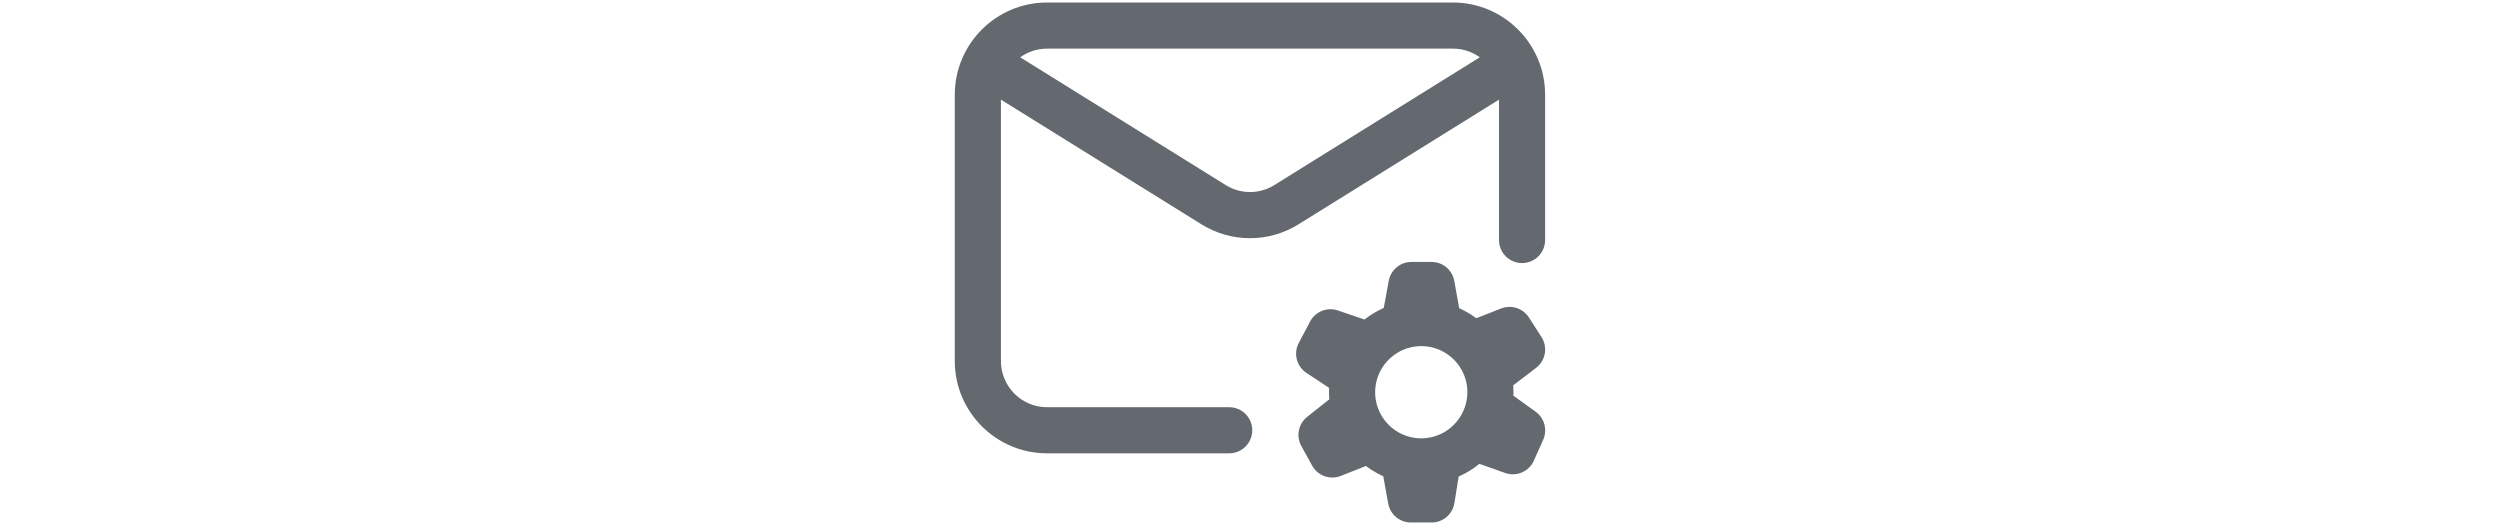 <?xml version="1.0" encoding="UTF-8" standalone="no"?>
<svg
   xmlns:dc="http://purl.org/dc/elements/1.1/"
   xmlns:cc="http://creativecommons.org/ns#"
   xmlns:rdf="http://www.w3.org/1999/02/22-rdf-syntax-ns#"
   xmlns:svg="http://www.w3.org/2000/svg"
   xmlns="http://www.w3.org/2000/svg"
   xmlns:sodipodi="http://sodipodi.sourceforge.net/DTD/sodipodi-0.dtd"
   xmlns:inkscape="http://www.inkscape.org/namespaces/inkscape"
   id="svg8"
   version="1.1"
   viewBox="0 0 132.292 27.781"
   height="105"
   width="500"
   sodipodi:docname="gear.svg"
   inkscape:version="0.92.4 (unknown)">
  <sodipodi:namedview
     pagecolor="#ffffff"
     bordercolor="#666666"
     borderopacity="1"
     objecttolerance="10"
     gridtolerance="10"
     guidetolerance="10"
     inkscape:pageopacity="0"
     inkscape:pageshadow="2"
     inkscape:window-width="1920"
     inkscape:window-height="1153"
     id="namedview8"
     showgrid="false"
     inkscape:window-x="0"
     inkscape:window-y="25"
     inkscape:window-maximized="1"
     inkscape:current-layer="svg8" />
  <defs
     id="defs2" />
  <path
     style="fill:#63696f;fill-opacity:1;stroke-width:0.061"
     inkscape:connector-curvature="0"
     d="m 65.047,21.548 h -9.64 c -1.346,0 -2.441,-1.095 -2.441,-2.441 V 5.272 l 10.601,6.592 c 0.795,0.494 1.686,0.741 2.578,0.741 0.891,0 1.782,-0.247 2.577,-0.741 l 10.601,-6.592 v 7.429 c 0,0.674 0.546,1.22 1.22,1.22 0.674,0 1.22,-0.546 1.22,-1.22 V 5.013 c 0,-2.691 -2.19,-4.881 -4.881,-4.881 h -21.477 c -2.691,0 -4.881,2.19 -4.881,4.881 V 19.107 c 0,2.691 2.19,4.881 4.881,4.881 h 9.64 c 0.674,0 1.22,-0.546 1.22,-1.22 0,-0.674 -0.546,-1.22 -1.22,-1.22 z M 76.884,2.573 c 0.53,0 1.021,0.17 1.422,0.459 l -10.871,6.76 c -0.795,0.494 -1.782,0.494 -2.577,0 l -10.871,-6.76 c 0.401,-0.288 0.892,-0.459 1.422,-0.459 z m 4.374,19.211 -1.174,-0.846 c 0.002,-0.061 0.004,-0.122 0.004,-0.183 0,-0.074 -0.002,-0.148 -0.006,-0.222 -0.001,-0.024 -0.003,-0.048 -0.004,-0.072 -10e-4,-0.023 -0.002,-0.047 -0.004,-0.07 l 1.211,-0.925 c 0.505,-0.386 0.63,-1.095 0.286,-1.63 l -0.666,-1.036 c -0.314,-0.489 -0.93,-0.688 -1.472,-0.476 l -1.313,0.515 c -0.121,-0.09 -0.246,-0.173 -0.374,-0.251 -0.005,-0.003 -0.009,-0.005 -0.014,-0.008 -0.056,-0.034 -0.112,-0.066 -0.169,-0.097 -0.017,-0.009 -0.033,-0.018 -0.05,-0.027 -0.051,-0.027 -0.102,-0.053 -0.154,-0.079 -0.024,-0.012 -0.048,-0.024 -0.073,-0.035 -0.024,-0.011 -0.047,-0.024 -0.071,-0.035 l -0.259,-1.442 c -0.105,-0.581 -0.61,-1.004 -1.201,-1.004 h -1.068 c -0.589,0 -1.094,0.421 -1.2,1.001 l -0.262,1.432 c -0.365,0.162 -0.708,0.368 -1.022,0.614 l -1.403,-0.479 c -0.568,-0.194 -1.192,0.054 -1.473,0.584 l -0.599,1.131 c -0.294,0.555 -0.119,1.242 0.405,1.588 l 1.198,0.793 c -0.004,0.077 -0.005,0.154 -0.005,0.231 0,0.075 0.002,0.149 0.006,0.223 8.6e-4,0.025 0.003,0.051 0.004,0.076 0.002,0.025 0.002,0.051 0.005,0.076 l -1.169,0.926 c -0.467,0.37 -0.599,1.024 -0.31,1.546 l 0.572,1.036 c 0.297,0.538 0.947,0.771 1.518,0.545 l 1.326,-0.526 c 0.184,0.139 0.379,0.262 0.58,0.373 0.012,0.007 0.024,0.014 0.036,0.02 0.053,0.029 0.107,0.056 0.162,0.083 0.023,0.011 0.045,0.022 0.068,0.033 0.025,0.012 0.049,0.025 0.074,0.036 l 0.26,1.441 c 0.105,0.581 0.61,1.004 1.201,1.004 h 1.098 c 0.599,0 1.11,-0.435 1.205,-1.027 l 0.225,-1.404 c 0.394,-0.174 0.762,-0.4 1.097,-0.673 l 1.361,0.483 c 0.6,0.213 1.262,-0.071 1.522,-0.652 l 0.493,-1.103 c 0.236,-0.528 0.069,-1.149 -0.401,-1.488 z m -6.809,1.29 c -0.019,-0.006 -0.039,-0.013 -0.058,-0.02 -0.03,-0.011 -0.061,-0.022 -0.091,-0.035 -0.029,-0.012 -0.058,-0.024 -0.087,-0.037 -0.027,-0.012 -0.053,-0.024 -0.079,-0.037 -0.023,-0.011 -0.045,-0.023 -0.067,-0.034 -0.022,-0.011 -0.043,-0.024 -0.064,-0.035 -0.031,-0.018 -0.061,-0.035 -0.091,-0.054 -0.026,-0.016 -0.052,-0.033 -0.077,-0.05 -0.02,-0.014 -0.04,-0.028 -0.06,-0.043 -0.021,-0.015 -0.042,-0.032 -0.063,-0.047 -0.018,-0.014 -0.036,-0.028 -0.053,-0.042 -0.034,-0.028 -0.067,-0.057 -0.099,-0.086 -0.015,-0.014 -0.03,-0.028 -0.044,-0.042 -0.023,-0.022 -0.045,-0.045 -0.067,-0.068 -0.296,-0.308 -0.511,-0.693 -0.614,-1.122 -0.008,-0.034 -0.016,-0.068 -0.022,-0.102 -0.003,-0.014 -0.005,-0.028 -0.008,-0.042 -0.006,-0.033 -0.011,-0.066 -0.015,-0.098 -0.002,-0.014 -0.004,-0.029 -0.005,-0.043 -0.004,-0.034 -0.007,-0.068 -0.009,-0.102 -10e-4,-0.013 -0.002,-0.025 -0.003,-0.038 -0.003,-0.047 -0.004,-0.093 -0.004,-0.14 0,-0.045 10e-4,-0.09 0.004,-0.135 1.8e-4,-0.006 6.9e-4,-0.011 0.001,-0.017 0.003,-0.041 0.006,-0.081 0.011,-0.122 5.2e-4,-0.004 0.001,-0.007 0.001,-0.011 0.005,-0.043 0.011,-0.086 0.018,-0.128 5.2e-4,-0.002 8.6e-4,-0.005 0.001,-0.007 0.007,-0.043 0.016,-0.085 0.026,-0.128 0.102,-0.445 0.326,-0.844 0.635,-1.16 0.008,-0.008 0.015,-0.016 0.023,-0.024 0.025,-0.025 0.05,-0.048 0.076,-0.072 0.005,-0.005 0.01,-0.009 0.015,-0.013 0.052,-0.047 0.106,-0.091 0.162,-0.133 0.004,-0.003 0.007,-0.006 0.011,-0.009 0.089,-0.066 0.182,-0.126 0.28,-0.18 0.007,-0.004 0.014,-0.008 0.021,-0.012 0.031,-0.017 0.062,-0.033 0.093,-0.048 0.01,-0.005 0.02,-0.009 0.03,-0.014 0.05,-0.023 0.101,-0.045 0.152,-0.065 0.021,-0.008 0.042,-0.016 0.062,-0.024 0.025,-0.009 0.049,-0.017 0.074,-0.025 0.034,-0.011 0.068,-0.021 0.102,-0.03 0.205,-0.056 0.42,-0.086 0.642,-0.086 0.227,0 0.446,0.032 0.654,0.09 0.034,0.009 0.067,0.019 0.101,0.03 0.02,0.006 0.04,0.013 0.059,0.02 0.03,0.01 0.059,0.022 0.088,0.033 0.027,0.011 0.055,0.022 0.082,0.034 0.029,0.013 0.059,0.026 0.087,0.041 0.021,0.011 0.042,0.021 0.063,0.032 0.023,0.012 0.046,0.025 0.069,0.038 0.02,0.011 0.039,0.022 0.058,0.034 0.037,0.022 0.073,0.046 0.109,0.07 0.018,0.012 0.035,0.024 0.052,0.037 0.024,0.018 0.049,0.036 0.072,0.054 0.015,0.012 0.031,0.024 0.046,0.036 0.035,0.029 0.07,0.059 0.105,0.09 0.011,0.01 0.021,0.02 0.032,0.03 0.027,0.025 0.053,0.051 0.079,0.078 0.298,0.309 0.515,0.696 0.617,1.127 0.008,0.033 0.015,0.065 0.021,0.098 0.003,0.015 0.005,0.03 0.008,0.045 0.005,0.032 0.011,0.064 0.015,0.095 0.002,0.015 0.004,0.03 0.006,0.045 0.004,0.033 0.007,0.067 0.009,0.101 0.001,0.013 0.002,0.026 0.003,0.04 0.003,0.047 0.004,0.093 0.004,0.14 0,0.084 -0.004,0.169 -0.013,0.253 -5.2e-4,0.004 -10e-4,0.007 -0.002,0.011 -0.004,0.037 -0.009,0.075 -0.015,0.112 -0.002,0.015 -0.005,0.03 -0.008,0.045 -0.005,0.025 -0.009,0.051 -0.014,0.075 -0.087,0.42 -0.283,0.801 -0.556,1.112 -0.035,0.04 -0.071,0.079 -0.109,0.117 -0.008,0.009 -0.017,0.016 -0.026,0.025 -0.029,0.028 -0.059,0.056 -0.09,0.083 -0.016,0.015 -0.033,0.029 -0.049,0.043 -0.034,0.028 -0.068,0.056 -0.103,0.082 -0.022,0.016 -0.045,0.032 -0.067,0.048 -0.019,0.013 -0.039,0.026 -0.058,0.039 -0.037,0.024 -0.074,0.047 -0.112,0.069 -0.022,0.013 -0.045,0.026 -0.068,0.038 -0.025,0.013 -0.049,0.026 -0.074,0.038 -0.027,0.013 -0.054,0.026 -0.081,0.038 -0.029,0.013 -0.058,0.025 -0.087,0.037 -0.035,0.014 -0.07,0.028 -0.106,0.04 -0.017,0.006 -0.035,0.012 -0.053,0.018 -0.05,0.016 -0.1,0.031 -0.151,0.044 -0.192,0.049 -0.393,0.075 -0.6,0.075 -0.226,0 -0.445,-0.032 -0.653,-0.089 -0.035,-0.01 -0.07,-0.02 -0.104,-0.031 z m 0,0"
     id="path349" />
</svg>
